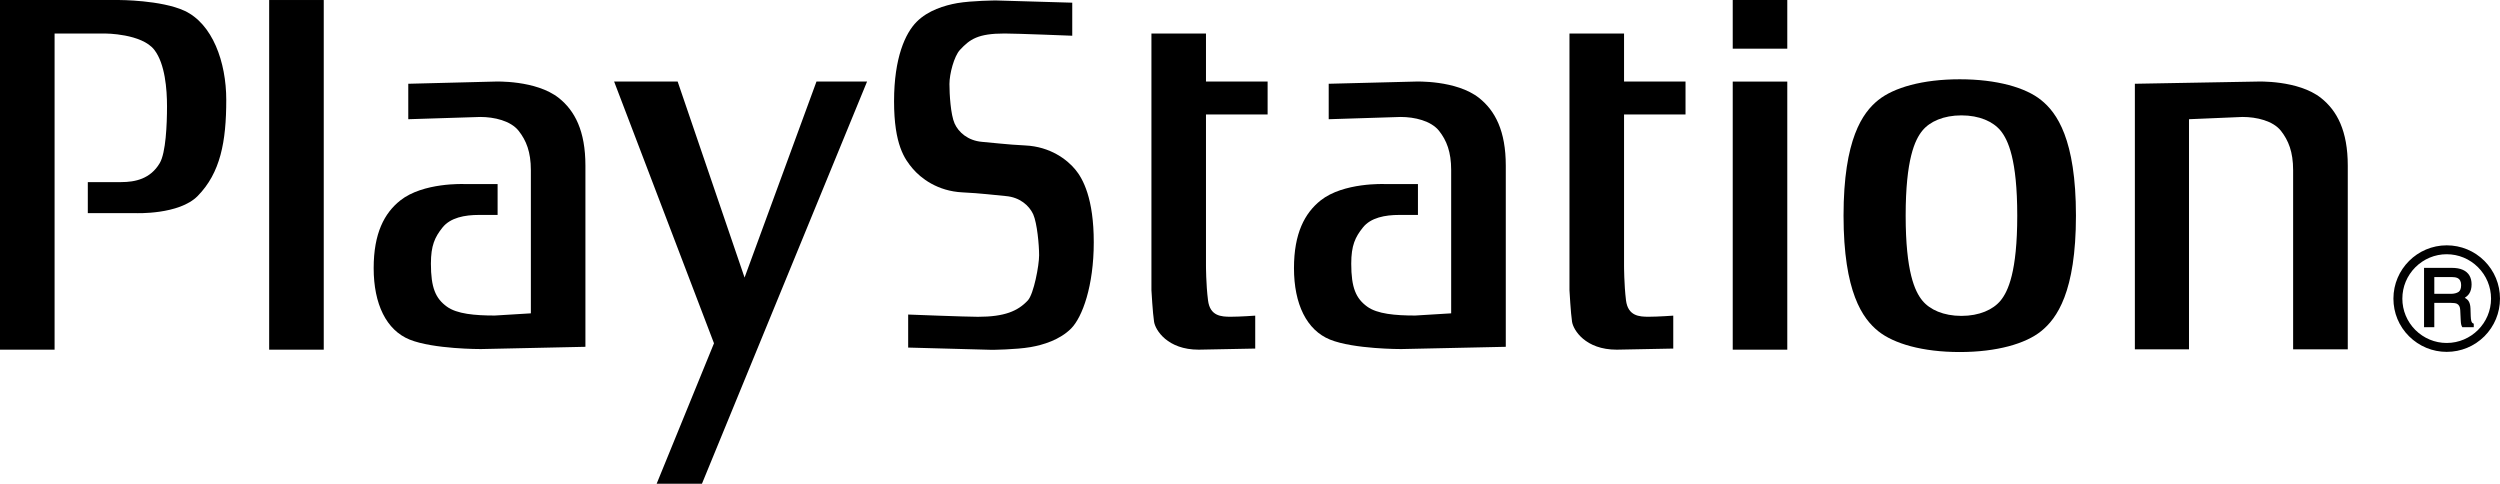<?xml version="1.0" encoding="UTF-8" standalone="no"?>
<!-- Created with Inkscape (http://www.inkscape.org/) -->

<svg
   xmlns:dc="http://purl.org/dc/elements/1.1/"
   xmlns:cc="http://creativecommons.org/ns#"
   xmlns:rdf="http://www.w3.org/1999/02/22-rdf-syntax-ns#"
   xmlns:svg="http://www.w3.org/2000/svg"
   xmlns="http://www.w3.org/2000/svg"
   xmlns:sodipodi="http://sodipodi.sourceforge.net/DTD/sodipodi-0.dtd"
   xmlns:inkscape="http://www.inkscape.org/namespaces/inkscape"
   version="1.0"
   width="326.823"
   height="63.234"
   viewBox="0 0 326.823 63.234"
   id="Layer_1"
   xml:space="preserve"
   inkscape:version="0.48.4 r9939"
   sodipodi:docname="PlayStation_2_logo.svg"><sodipodi:namedview
   pagecolor="#ffffff"
   bordercolor="#666666"
   borderopacity="1"
   objecttolerance="10"
   gridtolerance="10"
   guidetolerance="10"
   inkscape:pageopacity="0"
   inkscape:pageshadow="2"
   inkscape:window-width="1839"
   inkscape:window-height="1058"
   id="namedview25"
   showgrid="false"
   inkscape:zoom="1.0111627"
   inkscape:cx="253.37309"
   inkscape:cy="283.03906"
   inkscape:window-x="73"
   inkscape:window-y="-8"
   inkscape:window-maximized="1"
   inkscape:current-layer="layer1"
   fit-margin-top="0"
   fit-margin-left="0"
   fit-margin-right="0"
   fit-margin-bottom="0" /><defs
   id="defs46" />
<g
   id="g3"
   transform="translate(-189.722,-175.406)">
	
	
	
	
	
	
	
	
	
	
	
	
	
	
	
	
	
	
	
	
</g><g
   inkscape:groupmode="layer"
   id="layer1"
   inkscape:label="Layer"
   style="display:inline"
   transform="translate(-189.722,-175.406)"><path
     inkscape:connector-curvature="0"
     d="m 189.722,175.407 0,45.711 7.136,0 0,-41.331 6.605,0 c 0,0 4.798,0 6.442,2.146 1.396,1.823 1.651,5.129 1.651,7.363 0,2.389 -0.152,6.083 -0.953,7.435 -1.217,2.066 -3.215,2.481 -5.042,2.481 l -4.36,0 0,4.057 6.27,0 c 0,0 5.656,0.236 8.089,-2.238 2.984,-3.031 3.741,-7.108 3.741,-12.564 0,-4.958 -1.799,-9.96 -5.476,-11.659 -3.043,-1.4 -8.532,-1.4 -8.532,-1.4 l -15.572,0"
     style="fill:#000000;fill-opacity:1;fill-rule:nonzero;stroke:none"
     id="path3003" /><path
     inkscape:connector-curvature="0"
     d="m 224.91,221.118 7.135,0 0,-45.711 -7.135,0 0,45.711 z"
     style="fill:#000000;fill-opacity:1;fill-rule:nonzero;stroke:none"
     id="path3005" /><path
     inkscape:connector-curvature="0"
     d="m 270.006,186.069 13.055,34.215 -7.495,18.356 5.923,0 21.583,-52.571 -6.613,0 -9.401,25.623 -8.747,-25.623 -8.304,0"
     style="fill:#000000;fill-opacity:1;fill-rule:nonzero;stroke:none"
     id="path3007" /><path
     inkscape:connector-curvature="0"
     d="m 308.446,220.846 0,-4.32 c 0,0 7.547,0.295 9.118,0.295 3.482,0 5.221,-0.742 6.529,-2.146 0.774,-0.842 1.472,-4.571 1.472,-5.899 0,-1.324 -0.255,-4.188 -0.774,-5.361 -0.534,-1.149 -1.751,-2.222 -3.574,-2.377 -1.3,-0.112 -3.311,-0.375 -5.66,-0.483 -3.295,-0.156 -5.473,-1.875 -6.522,-3.111 -1.041,-1.236 -2.433,-3.099 -2.433,-8.799 0,-5.708 1.476,-8.907 2.956,-10.391 1.48,-1.492 3.646,-2.146 5.309,-2.441 1.915,-0.327 5.042,-0.347 5.042,-0.347 l 9.988,0.291 0,4.32 c 0,0 -7.283,-0.291 -8.851,-0.291 -3.482,0 -4.527,0.746 -5.832,2.146 -0.77,0.834 -1.372,3.139 -1.372,4.459 0,1.328 0.156,4.009 0.678,5.169 0.519,1.149 1.739,2.226 3.566,2.389 1.296,0.1 3.311,0.363 5.656,0.471 3.311,0.155 5.484,1.871 6.522,3.111 1.049,1.24 2.445,3.853 2.445,9.549 0,5.708 -1.488,9.784 -2.96,11.272 -1.484,1.484 -3.646,2.146 -5.309,2.433 -1.919,0.331 -5.046,0.355 -5.046,0.355 l -10.949,-0.295"
     style="fill:#000000;fill-opacity:1;fill-rule:nonzero;stroke:none"
     id="path3009" /><path
     inkscape:connector-curvature="0"
     d="m 347.379,179.787 -7.132,0 0,33.557 c 0,0 0.171,3.063 0.347,4.14 0.175,1.077 1.743,3.634 5.831,3.634 l 7.391,-0.144 0,-4.304 c 0,0 -2.002,0.144 -3.211,0.144 -1.225,0 -2.708,-0.08 -2.96,-2.15 -0.267,-2.066 -0.267,-4.535 -0.267,-4.535 l 0,-19.76 8.057,0 0,-4.3 -8.057,0 0,-6.282"
     style="fill:#000000;fill-opacity:1;fill-rule:nonzero;stroke:none"
     id="path3011" /><path
     inkscape:connector-curvature="0"
     d="m 416.24,221.118 7.132,0 0,-35.047 -7.132,0 0,35.047 z"
     style="fill:#000000;fill-opacity:1;fill-rule:nonzero;stroke:none"
     id="path3013" /><path
     inkscape:connector-curvature="0"
     d="m 416.24,181.769 7.132,0 0,-6.363 -7.132,0 0,6.363 z"
     style="fill:#000000;fill-opacity:1;fill-rule:nonzero;stroke:none"
     id="path3015" /><path
     inkscape:connector-curvature="0"
     d="m 445.916,185.77 c 4.854,0 8.62,1.085 10.642,2.72 2.042,1.639 4.551,5.098 4.551,15.105 0,10.008 -2.509,13.462 -4.551,15.105 -2.022,1.635 -5.788,2.728 -10.642,2.728 -4.866,0 -8.616,-1.093 -10.654,-2.728 -2.038,-1.643 -4.535,-5.098 -4.535,-15.105 0,-10.008 2.497,-13.466 4.535,-15.105 2.038,-1.635 5.788,-2.72 10.654,-2.72 z m -4.89,6.721 c -0.981,1.209 -2.178,3.749 -2.178,11.105 0,7.351 1.197,9.896 2.178,11.101 0.977,1.197 2.78,2.006 5.114,2.006 2.337,0 4.132,-0.81 5.122,-2.006 0.977,-1.205 2.174,-3.749 2.174,-11.101 0,-7.355 -1.197,-9.896 -2.174,-11.105 -0.989,-1.201 -2.784,-2.002 -5.122,-2.002 -2.333,0 -4.136,0.802 -5.114,2.002"
     style="fill:#000000;fill-opacity:1;fill-rule:nonzero;stroke:none"
     id="path3017" /><path
     inkscape:connector-curvature="0"
     d="m 475.887,190.991 6.996,-0.295 c 1.831,0 3.985,0.495 5.03,1.819 0.973,1.248 1.587,2.736 1.587,5.133 l 0,23.43 7.144,0 0,-24.02 c 0,-4.543 -1.4,-7.184 -3.498,-8.843 -2.992,-2.373 -8.352,-2.146 -8.352,-2.146 l -15.983,0.287 0,34.722 7.076,0 0,-30.087"
     style="fill:#000000;fill-opacity:1;fill-rule:nonzero;stroke:none"
     id="path3019" /><path
     inkscape:connector-curvature="0"
     d="m 402.033,179.787 -7.136,0 0,33.557 c 0,0 0.168,3.063 0.339,4.14 0.18,1.077 1.735,3.634 5.839,3.634 l 7.391,-0.144 0,-4.304 c 0,0 -2.006,0.144 -3.219,0.144 -1.213,0 -2.7,-0.08 -2.96,-2.15 -0.255,-2.066 -0.255,-4.535 -0.255,-4.535 l 0,-19.76 8.037,0 0,-4.3 -8.037,0 0,-6.282"
     style="fill:#000000;fill-opacity:1;fill-rule:nonzero;stroke:none"
     id="path3021" /><path
     inkscape:connector-curvature="0"
     d="m 259.121,197.648 c 0,-2.397 -0.61,-3.885 -1.591,-5.133 -1.045,-1.324 -3.191,-1.819 -5.026,-1.819 l -9.409,0.295 0,-4.635 11.324,-0.287 c 0,0 5.361,-0.228 8.356,2.146 2.09,1.659 3.478,4.3 3.478,8.843 l 0,23.685 -13.673,0.295 c 0,0 -6.19,0.022 -9.31,-1.24 -3.039,-1.236 -4.699,-4.631 -4.699,-9.342 0,-4.547 1.392,-7.188 3.482,-8.847 2.996,-2.377 8.352,-2.142 8.352,-2.142 l 4.368,0 0,4.037 -2.449,0 c -1.835,0 -3.721,0.339 -4.77,1.663 -0.977,1.236 -1.5,2.309 -1.5,4.707 0,3.147 0.61,4.551 2.09,5.62 1.308,0.953 3.65,1.161 6.262,1.161 l 4.715,-0.287 0,-18.719"
     style="fill:#000000;fill-opacity:1;fill-rule:nonzero;stroke:none"
     id="path3023" /><path
     inkscape:connector-curvature="0"
     d="m 379.433,197.648 c 0,-2.397 -0.598,-3.885 -1.58,-5.133 -1.057,-1.324 -3.203,-1.819 -5.026,-1.819 l -9.405,0.295 0,-4.635 11.316,-0.287 c 0,0 5.357,-0.228 8.348,2.146 2.09,1.659 3.486,4.3 3.486,8.843 l 0,23.685 -13.673,0.295 c 0,0 -6.198,0.022 -9.31,-1.24 -3.043,-1.236 -4.707,-4.631 -4.707,-9.342 0,-4.547 1.404,-7.188 3.482,-8.847 2.992,-2.377 8.36,-2.142 8.36,-2.142 l 4.364,0 0,4.037 -2.453,0 c -1.823,0 -3.721,0.339 -4.759,1.663 -0.981,1.236 -1.508,2.309 -1.508,4.707 0,3.147 0.614,4.551 2.09,5.62 1.304,0.953 3.658,1.161 6.27,1.161 l 4.703,-0.287 0,-18.719"
     style="fill:#000000;fill-opacity:1;fill-rule:nonzero;stroke:none"
     id="path3025" /><path
     inkscape:connector-curvature="0"
     d="m 509.576,221.405 c 1.863,0 3.614,-0.726 4.93,-2.034 1.312,-1.32 2.038,-3.071 2.038,-4.93 0,-1.863 -0.726,-3.614 -2.038,-4.93 -1.316,-1.312 -3.067,-2.034 -4.93,-2.034 -3.825,0 -6.964,3.123 -6.964,6.964 0,1.859 0.718,3.61 2.046,4.93 1.32,1.308 3.063,2.034 4.918,2.034 z m -5.796,-6.964 c 0,-1.548 0.61,-3.003 1.699,-4.096 1.101,-1.093 2.549,-1.703 4.096,-1.703 1.548,0 3.007,0.61 4.1,1.703 1.089,1.093 1.699,2.549 1.699,4.096 0,3.195 -2.597,5.8 -5.8,5.8 -1.548,0 -2.996,-0.61 -4.096,-1.699 -1.089,-1.097 -1.699,-2.549 -1.699,-4.1"
     style="fill:#000000;fill-opacity:1;fill-rule:nonzero;stroke:none"
     id="path3027" /><path
     inkscape:connector-curvature="0"
     d="m 513.014,217.675 c -0.104,-0.04 -0.183,-0.16 -0.227,-0.339 -0.032,-0.128 -0.06,-0.323 -0.068,-0.586 l -0.032,-1.001 c -0.016,-0.471 -0.116,-0.806 -0.283,-1.029 -0.108,-0.152 -0.271,-0.271 -0.459,-0.383 0.231,-0.152 0.439,-0.335 0.586,-0.566 0.196,-0.311 0.299,-0.706 0.299,-1.185 0,-0.917 -0.387,-1.564 -1.141,-1.903 -0.399,-0.18 -0.881,-0.259 -1.472,-0.259 l -3.602,0 0,7.754 1.34,0 0,-3.179 2.118,0 c 0.383,0 0.67,0.04 0.834,0.112 0.275,0.136 0.423,0.411 0.439,0.83 l 0.06,1.24 c 0.016,0.303 0.032,0.495 0.056,0.606 0.036,0.12 0.056,0.215 0.1,0.295 l 0.056,0.096 1.496,0 0,-0.455 -0.1,-0.048 z m -1.552,-4.994 c 0,0.435 -0.112,0.722 -0.327,0.882 -0.247,0.164 -0.59,0.255 -1.021,0.255 l -2.158,0 0,-2.194 2.29,0 c 0.307,0 0.562,0.044 0.746,0.131 0.319,0.16 0.471,0.471 0.471,0.925"
     style="fill:#000000;fill-opacity:1;fill-rule:nonzero;stroke:none"
     id="path3029" /></g>
</svg>